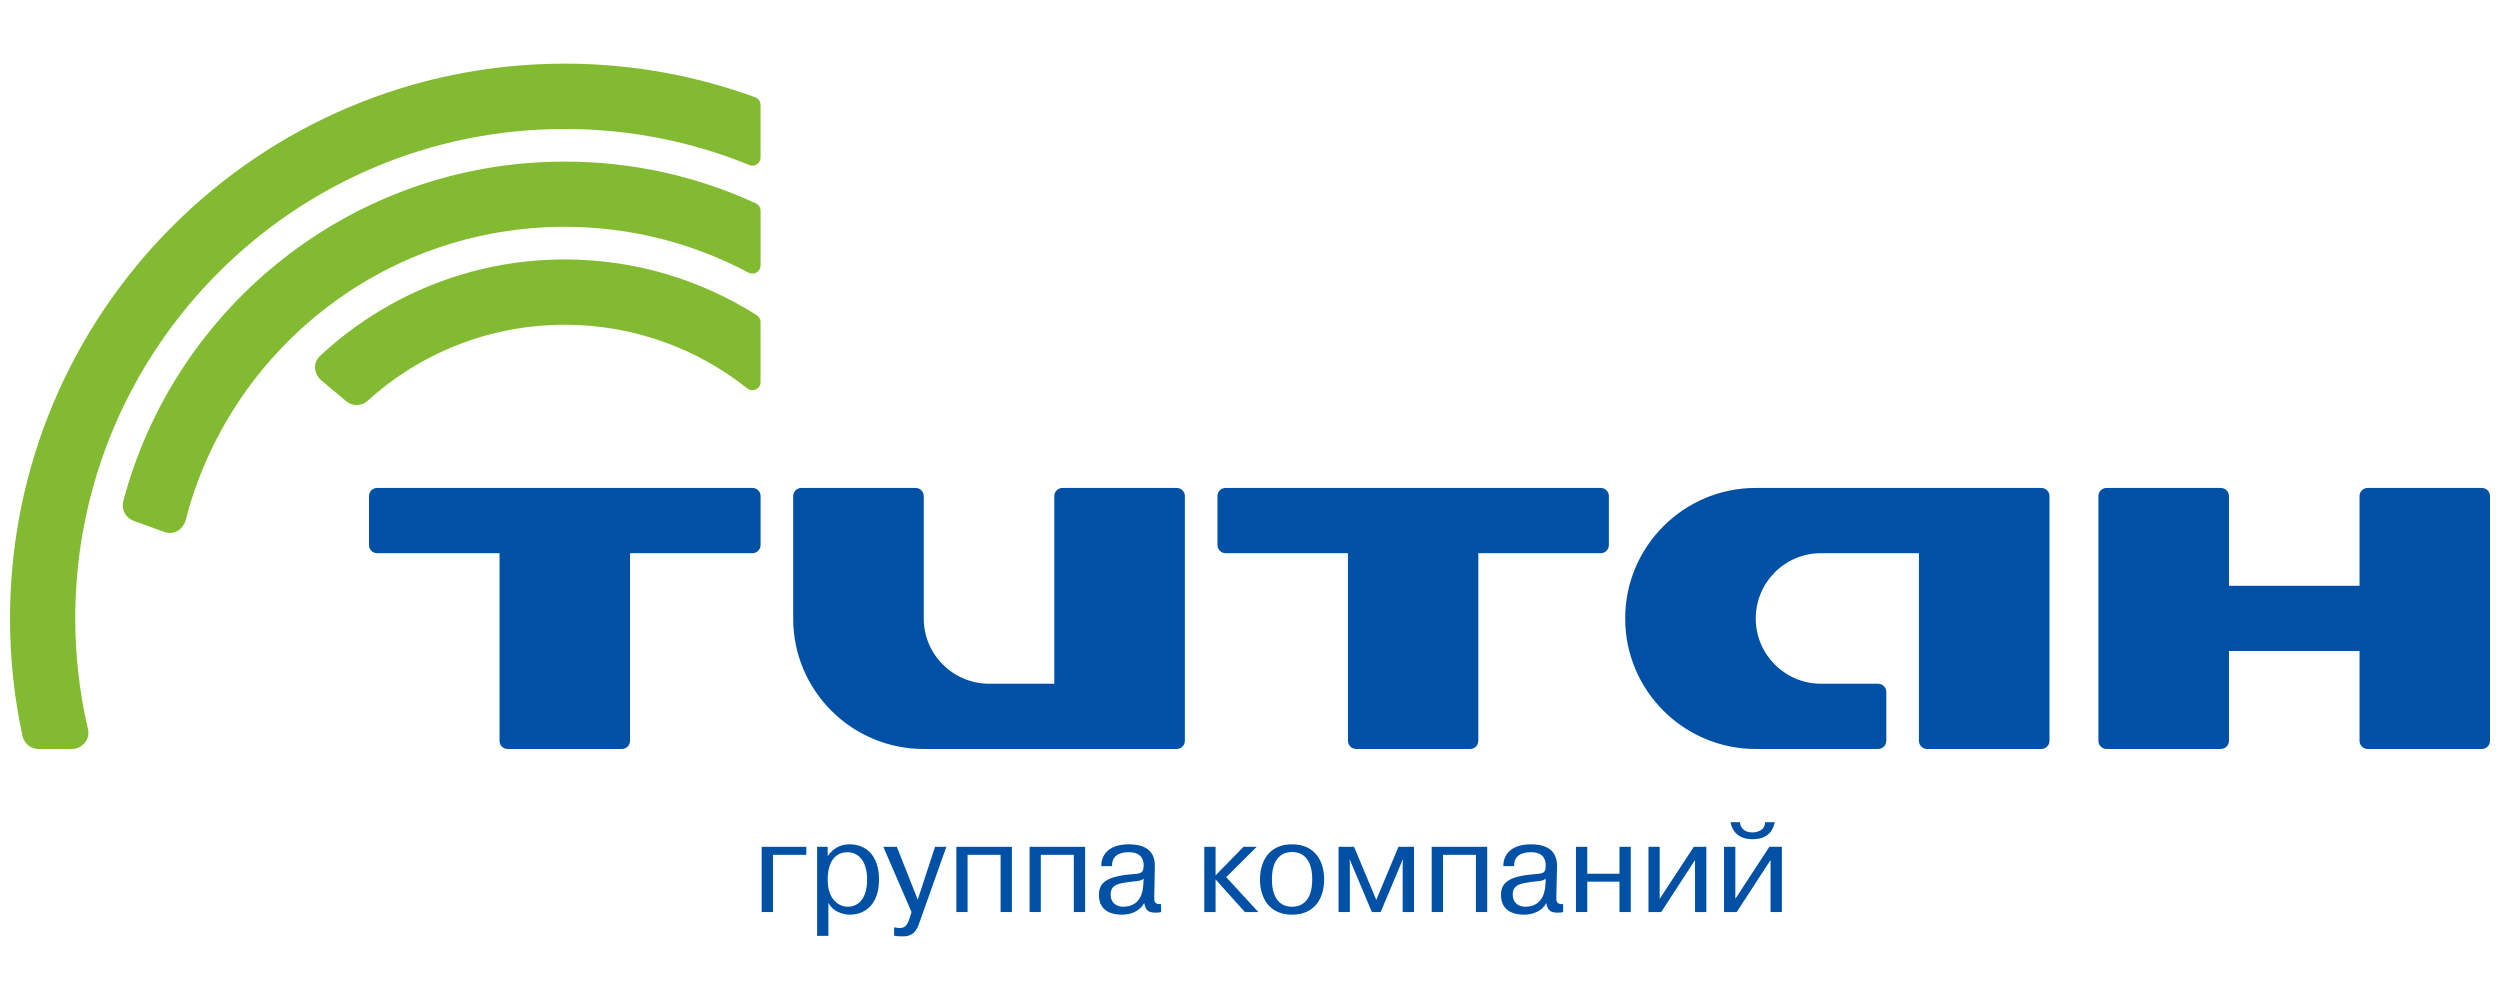 <?xml version="1.0" encoding="UTF-8"?>
<!DOCTYPE svg PUBLIC "-//W3C//DTD SVG 1.1//EN" "http://www.w3.org/Graphics/SVG/1.1/DTD/svg11.dtd">
<!-- Creator: CorelDRAW 2019 (64-Bit) -->
<svg xmlns="http://www.w3.org/2000/svg" xml:space="preserve" width="250px" height="100px" version="1.1" style="shape-rendering:geometricPrecision; text-rendering:geometricPrecision; image-rendering:optimizeQuality; fill-rule:evenodd; clip-rule:evenodd"
viewBox="0 0 249.88 99.95"
 xmlns:xlink="http://www.w3.org/1999/xlink">
 <defs>
  <style type="text/css">
   <![CDATA[
    .fil0 {fill:none}
    .fil1 {fill:#0050A5;fill-rule:nonzero}
    .fil2 {fill:#82BB31;fill-rule:nonzero}
   ]]>
  </style>
 </defs>
 <g id="Layer_x0020_1">
  <rect class="fil0" width="249.88" height="99.95"/>
  <g id="_2607405244208">
   <g>
    <path class="fil1" d="M75.21 48.77l-37.52 0c-0.44,0 -0.81,0.36 -0.81,0.81l0 4.9c0,0.45 0.37,0.81 0.81,0.81l12.24 0 0 18.75c0,0.46 0.36,0.82 0.81,0.82l11.42 0c0.45,0 0.81,-0.36 0.81,-0.82l0 -18.75 12.24 0c0.44,0 0.81,-0.36 0.81,-0.81l0 -4.9c0,-0.45 -0.37,-0.81 -0.81,-0.81z"/>
    <path class="fil1" d="M160 48.77l-37.5 0c-0.45,0 -0.81,0.36 -0.81,0.81l0 4.9c0,0.45 0.36,0.81 0.81,0.81l12.23 0 0 18.75c0,0.46 0.37,0.82 0.82,0.82l11.4 0c0.45,0 0.81,-0.36 0.81,-0.82l0 -18.75 12.24 0c0.44,0 0.81,-0.36 0.81,-0.81l0 -4.9c0,-0.45 -0.37,-0.81 -0.81,-0.81z"/>
    <path class="fil1" d="M117.61 48.77l-11.42 0c-0.44,0 -0.81,0.36 -0.81,0.81l0 18.76 -6.52 0c-3.61,-0.01 -6.53,-2.93 -6.53,-6.52l0 -12.24c0,-0.45 -0.36,-0.81 -0.82,-0.81l-11.41 0c-0.45,0 -0.82,0.36 -0.82,0.81l0 12.24c0,7.2 5.84,13.04 13.05,13.04 0,0 25.28,0 25.28,0 0.45,0 0.82,-0.36 0.82,-0.82l0 -24.46c0,-0.45 -0.37,-0.81 -0.82,-0.81z"/>
    <path class="fil1" d="M204.03 48.77l-28.54 0c-7.2,0 -13.05,5.84 -13.05,13.05 0,7.2 5.85,13.04 13.05,13.04l12.23 0c0.45,0 0.82,-0.36 0.82,-0.82l0 -4.89c0,-0.44 -0.37,-0.81 -0.82,-0.81l-5.71 0c-3.6,0 -6.52,-2.93 -6.52,-6.52 0,-3.61 2.92,-6.53 6.52,-6.53l9.79 0 0 18.75c0,0.46 0.37,0.82 0.81,0.82l11.42 0c0.45,0 0.82,-0.36 0.82,-0.82l0 -24.46c0,-0.45 -0.37,-0.81 -0.82,-0.81z"/>
    <path class="fil1" d="M248.07 48.77l-11.42 0c-0.45,0 -0.81,0.36 -0.81,0.81l0 8.97 -13.05 0 0 -8.97c0,-0.45 -0.37,-0.81 -0.82,-0.81l-11.42 0c-0.44,0 -0.81,0.36 -0.81,0.81l0 24.46c0,0.46 0.37,0.82 0.81,0.82l11.42 0c0.45,0 0.82,-0.36 0.82,-0.82l0 -8.97 13.05 0 0 8.97c0,0.46 0.36,0.82 0.81,0.82l11.42 0c0.45,0 0.81,-0.36 0.81,-0.82l0 -24.46c0,-0.45 -0.36,-0.81 -0.81,-0.81z"/>
    <path class="fil2" d="M7.21 74.86c0.95,0 1.82,-0.9 1.59,-1.95 -0.83,-3.56 -1.28,-7.28 -1.28,-11.09 0,-27.03 21.91,-48.93 48.93,-48.93 6.53,0 12.75,1.28 18.44,3.6 0.61,0.25 1.13,-0.24 1.13,-0.75l0 -5.25c0,-0.36 -0.23,-0.66 -0.54,-0.77 -5.94,-2.17 -12.35,-3.36 -19.03,-3.36 -30.62,0 -55.45,24.83 -55.45,55.46 0,4.03 0.43,7.96 1.25,11.75 0.16,0.73 0.81,1.29 1.59,1.29l3.37 0z"/>
    <path class="fil2" d="M18.54 52.05c-0.17,0.68 -1.02,1.52 -2.14,1.11l-3.06 -1.11c-0.78,-0.29 -1.22,-1.12 -1.03,-1.92 5.16,-19.55 22.96,-33.98 44.14,-33.98 6.83,0 13.31,1.5 19.13,4.19 0.27,0.14 0.44,0.41 0.44,0.73l0 5.47c0,0.55 -0.55,0.99 -1.19,0.72 -5.49,-2.93 -11.74,-4.59 -18.38,-4.59 -18.25,0 -33.58,12.49 -37.91,29.38z"/>
    <path class="fil2" d="M34.6 40.1c0.63,0.53 1.54,0.5 2.13,-0.03 5.21,-4.73 12.13,-7.61 19.72,-7.61 6.9,0 13.23,2.38 18.24,6.36 0.53,0.41 1.33,0.08 1.33,-0.63l0 -6c0,-0.3 -0.16,-0.56 -0.4,-0.7 -5.55,-3.51 -12.12,-5.56 -19.17,-5.56 -9.45,0 -18.05,3.67 -24.46,9.64 -0.86,0.85 -0.47,1.95 0.09,2.42l2.52 2.11z"/>
    <g>
     <polygon class="fil1" points="77.26,91.16 76.13,91.16 76.13,84.64 80.59,84.64 80.59,85.44 77.26,85.44 "/>
     <path class="fil1" d="M82.73 84.64l0 0.9 0.03 0c0.67,-0.99 1.57,-1.15 2.16,-1.15 1.6,0 2.94,1.08 2.94,3.51 0,2.54 -1.43,3.52 -2.92,3.52 -0.25,0 -1.56,-0.06 -2.14,-1.19l0 3.31 -1.13 0 0 -8.9 1.06 0zm2.01 5.99l0 0c0.91,0 1.93,-0.65 1.93,-2.73 0,-1.66 -0.73,-2.72 -1.99,-2.72 -0.6,0 -1.95,0.29 -1.95,2.75 0,2.02 1.15,2.7 2.01,2.7z"/>
     <path class="fil1" d="M89.37 92.69c0.33,0.05 0.46,0.07 0.56,0.07 0.67,0 0.83,-0.52 1.03,-1.11l0.15 -0.49 -2.82 -6.52 1.35 0 2.09 5.28 1.73 -5.28 1.13 0 -2.59 7.29c-0.22,0.63 -0.46,1.66 -1.71,1.66 -0.36,0 -0.69,-0.01 -0.92,-0.07l0 -0.83z"/>
     <polygon class="fil1" points="96.71,91.16 95.59,91.16 95.59,84.64 101.14,84.64 101.14,91.16 100.01,91.16 100.01,85.44 96.71,85.44 "/>
     <polygon class="fil1" points="104.03,91.16 102.91,91.16 102.91,84.64 108.46,84.64 108.46,91.16 107.33,91.16 107.33,85.44 104.03,85.44 "/>
     <path class="fil1" d="M110.07 86.57c-0.01,-0.86 0.48,-2.18 2.77,-2.18 1.06,0 2.63,0.28 2.59,2.2l-0.06 3.01c-0.01,0.51 0,0.79 0.68,0.77l0 0.79c-0.15,0.04 -0.27,0.06 -0.51,0.06 -0.63,0 -1.04,-0.11 -1.17,-0.96 -0.45,0.83 -1.35,1.16 -2.23,1.16 -1.36,0 -2.3,-0.59 -2.3,-1.96 0,-1.12 0.58,-1.84 3.2,-2.07 0.94,-0.08 1.27,-0.05 1.27,-0.9 0,-0.29 -0.03,-1.31 -1.47,-1.31 -0.41,0 -1.73,0.03 -1.69,1.39l-1.08 0zm4.24 1.26l0 0c-0.35,0.27 -0.72,0.22 -1.44,0.32 -1,0.15 -1.86,0.23 -1.86,1.27 0,0.76 0.52,1.21 1.25,1.21 0.89,0 1.93,-0.43 2.02,-2.25l0.03 -0.55z"/>
     <polygon class="fil1" points="124.29,84.64 125.61,84.64 122.56,87.67 125.77,91.16 124.43,91.16 121.5,87.9 121.5,91.16 120.37,91.16 120.37,84.64 121.5,84.64 121.5,87.49 "/>
     <path class="fil1" d="M129.14 84.39c2.38,0 3.21,1.78 3.21,3.51 0,1.74 -0.83,3.52 -3.21,3.52 -2.37,0 -3.2,-1.78 -3.2,-3.52 0,-1.73 0.83,-3.51 3.2,-3.51zm0 6.24l0 0c0.5,0 2.02,-0.13 2.02,-2.74 0,-2.6 -1.52,-2.73 -2.02,-2.73 -0.49,0 -2.01,0.13 -2.01,2.73 0,2.61 1.52,2.74 2.01,2.74z"/>
     <polygon class="fil1" points="134.92,85.93 134.89,85.93 134.92,86.28 134.92,91.16 133.79,91.16 133.79,84.64 135.34,84.64 137.56,89.95 139.78,84.64 141.33,84.64 141.33,91.16 140.2,91.16 140.2,86.28 140.24,85.93 140.2,85.93 138,91.16 137.12,91.16 "/>
     <polygon class="fil1" points="144.23,91.16 143.1,91.16 143.1,84.64 148.65,84.64 148.65,91.16 147.52,91.16 147.52,85.44 144.23,85.44 "/>
     <path class="fil1" d="M150.26 86.57c-0.01,-0.86 0.48,-2.18 2.78,-2.18 1.04,0 2.62,0.28 2.59,2.2l-0.07 3.01c-0.01,0.51 0,0.79 0.68,0.77l0 0.79c-0.15,0.04 -0.27,0.06 -0.51,0.06 -0.63,0 -1.04,-0.11 -1.17,-0.96 -0.45,0.83 -1.35,1.16 -2.23,1.16 -1.36,0 -2.3,-0.59 -2.3,-1.96 0,-1.12 0.58,-1.84 3.2,-2.07 0.95,-0.08 1.27,-0.05 1.27,-0.9 0,-0.29 -0.03,-1.31 -1.46,-1.31 -0.42,0 -1.74,0.03 -1.7,1.39l-1.08 0zm4.24 1.26l0 0c-0.35,0.27 -0.72,0.22 -1.44,0.32 -1,0.15 -1.86,0.23 -1.86,1.27 0,0.76 0.52,1.21 1.26,1.21 0.88,0 1.92,-0.43 2.01,-2.25l0.03 -0.55z"/>
     <polygon class="fil1" points="158.65,91.16 157.52,91.16 157.52,84.64 158.65,84.64 158.65,87.33 161.87,87.33 161.87,84.64 163,84.64 163,91.16 161.87,91.16 161.87,88.12 158.65,88.12 "/>
     <polygon class="fil1" points="169.3,84.64 170.55,84.64 170.55,91.16 169.42,91.16 169.42,85.96 166.04,91.16 164.77,91.16 164.77,84.64 165.89,84.64 165.89,89.84 "/>
     <path class="fil1" d="M176.85 84.64l1.25 0 0 6.52 -1.13 0 0 -5.2 -3.38 5.2 -1.27 0 0 -6.52 1.13 0 0 5.2 3.4 -5.2zm0.54 -2.46l0 0c-0.11,0.56 -0.45,1.47 -1.7,1.66 -0.17,0.02 -0.34,0.04 -0.51,0.04 -1.29,0 -1.88,-0.63 -2.12,-1.35 -0.04,-0.12 -0.06,-0.23 -0.09,-0.35l0.96 0c-0.01,0.1 -0.01,0.36 0.24,0.63 0.12,0.14 0.28,0.25 0.44,0.31 0.18,0.06 0.37,0.08 0.57,0.08 0.68,0 1.28,-0.38 1.24,-1.02l0.97 0z"/>
    </g>
   </g>
  </g>
 </g>
</svg>
